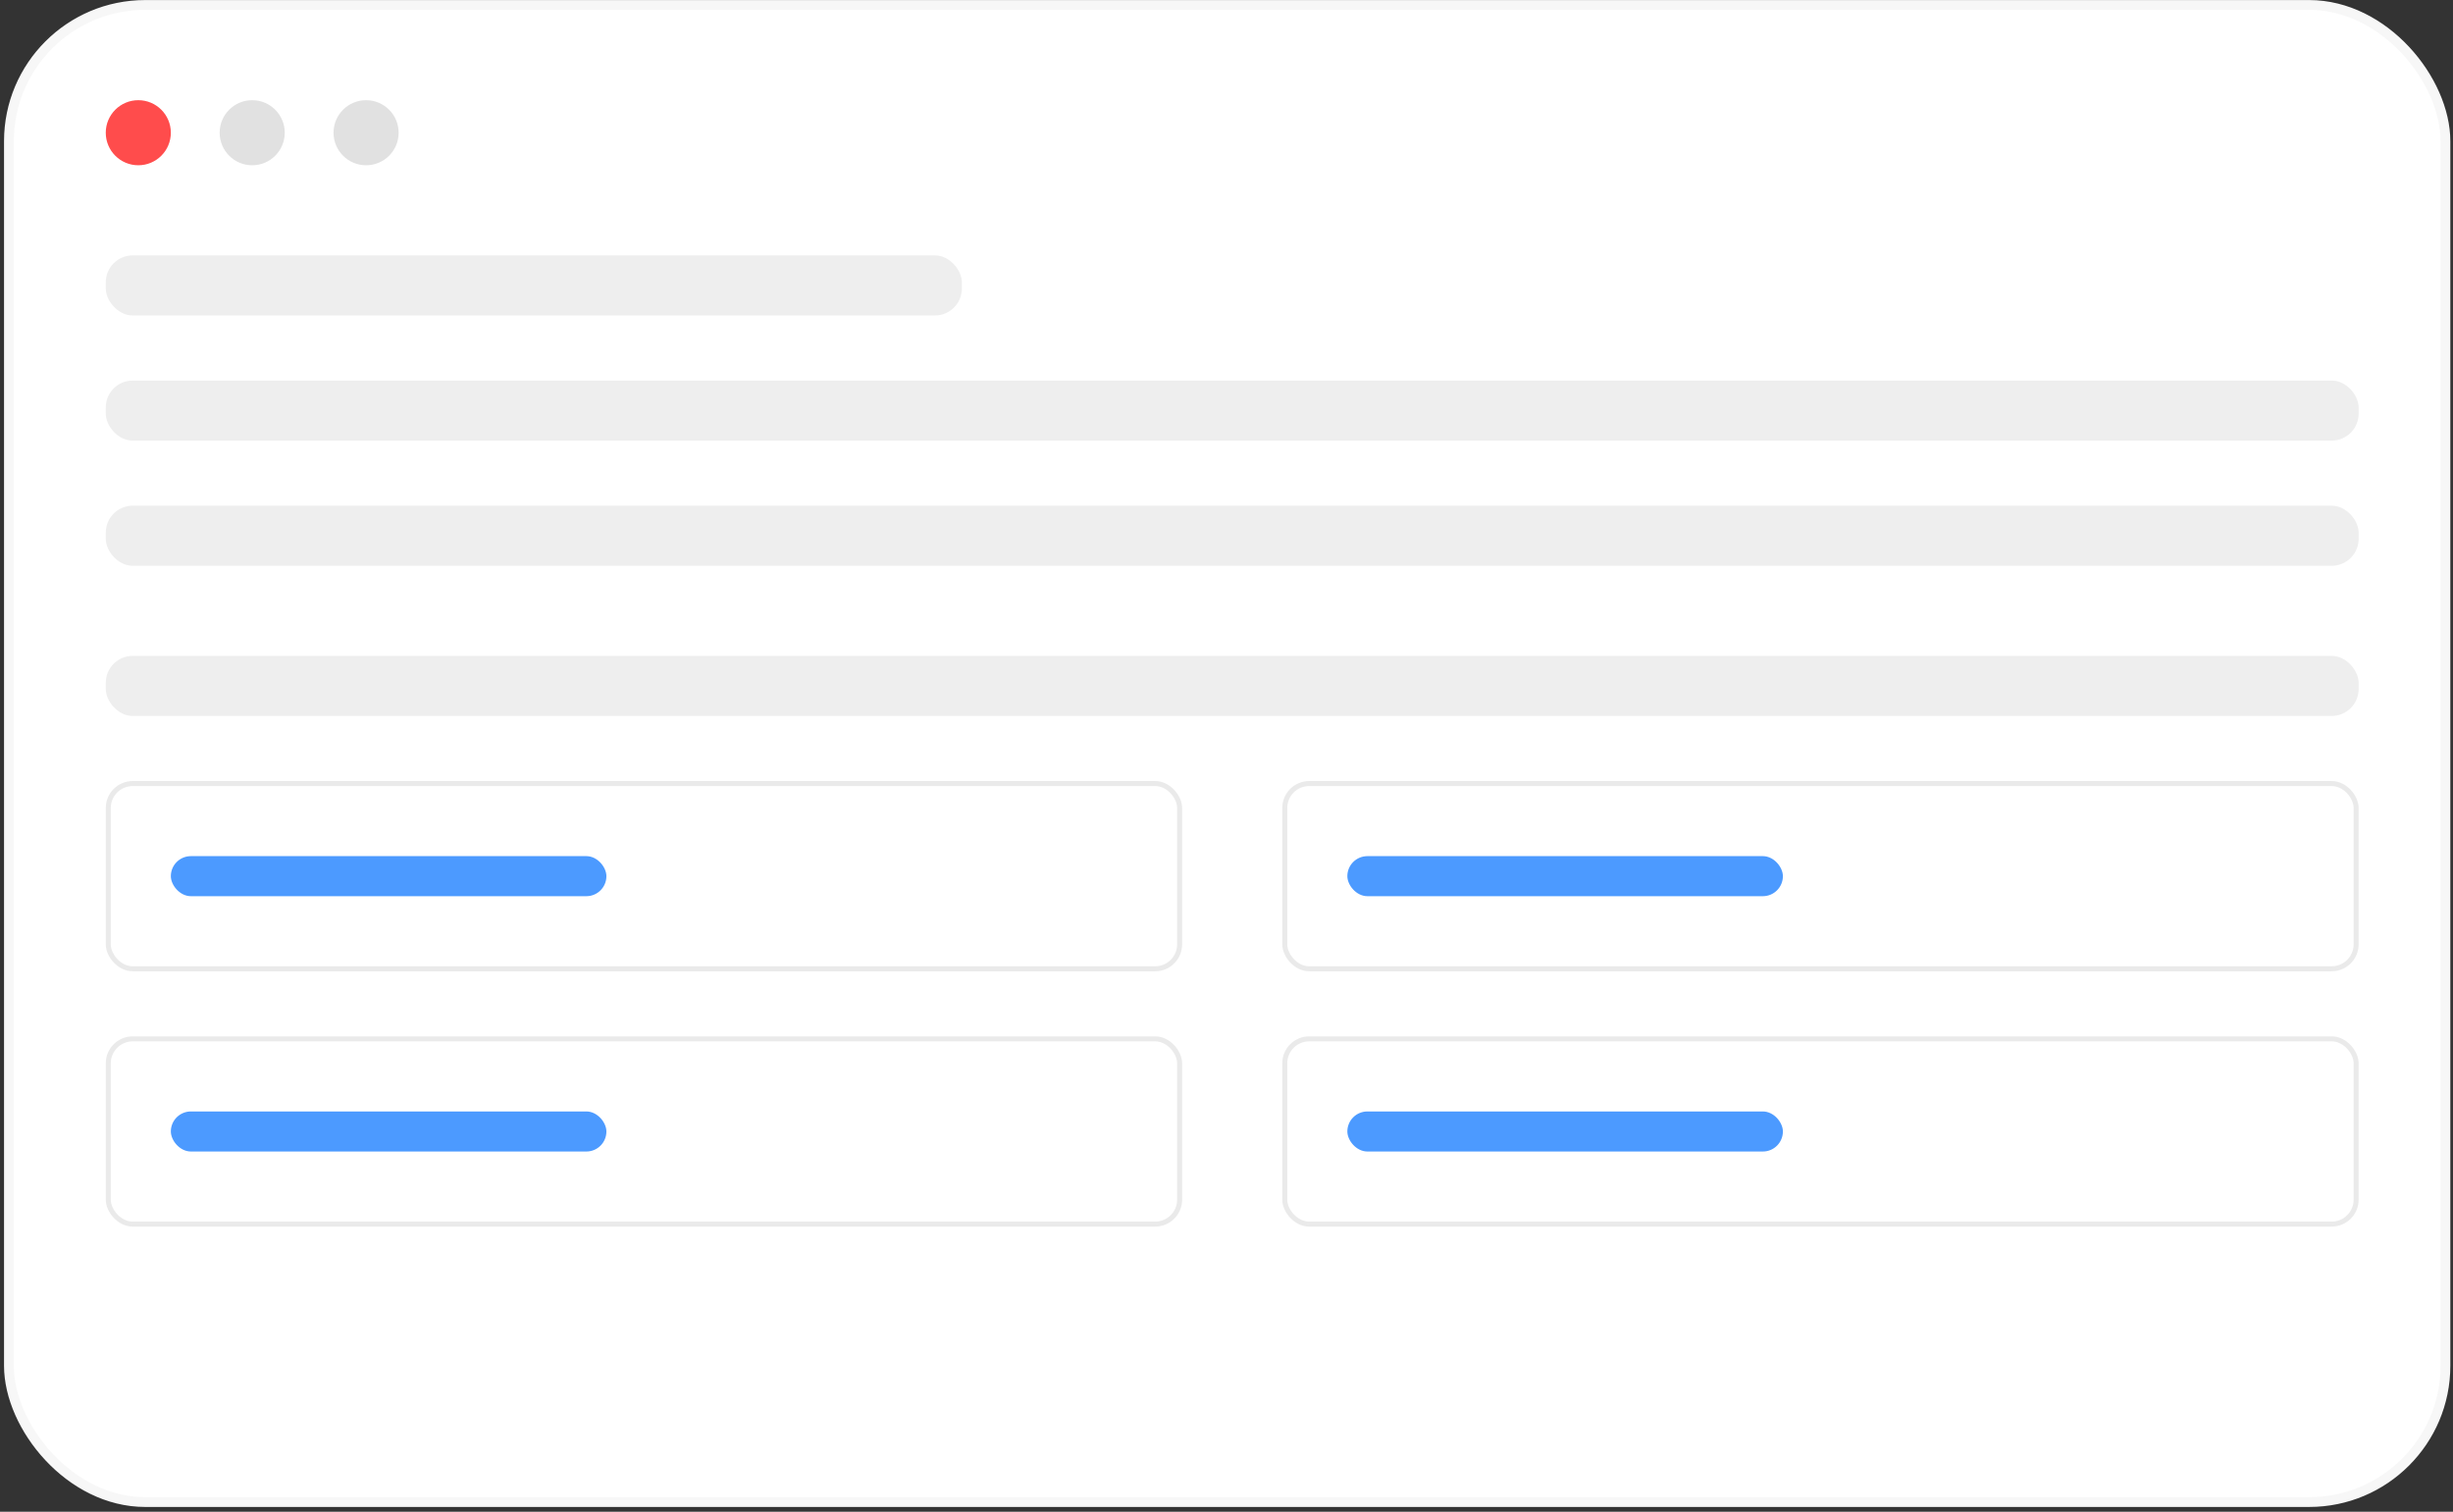 <svg width="417" height="257" viewBox="0 0 417 257" fill="none" xmlns="http://www.w3.org/2000/svg">
<rect x="0" y="0" width="417" height="257" fill="#333333" stroke="none"/>
<rect x="1.518" y="0.842" width="414.197" height="254.507" rx="23.168" fill="white"/>
<rect x="1.518" y="0.842" width="414.197" height="254.507" rx="23.168" stroke="#F7F7F7" stroke-width="1.663"/>
<circle cx="23.511" cy="22.564" r="5.532" fill="#FF4C4C"/>
<circle cx="42.873" cy="22.564" r="5.532" fill="#E1E1E1"/>
<circle cx="62.233" cy="22.564" r="5.532" fill="#E1E1E1"/>
<rect x="17.98" y="43.415" width="145.532" height="10.213" rx="4.583" fill="#EEEEEE"/>
<rect x="17.98" y="85.968" width="382.979" height="10.213" rx="4.583" fill="#EEEEEE"/>
<rect x="17.98" y="111.5" width="382.979" height="10.213" rx="4.583" fill="#EEEEEE"/>
<rect x="17.98" y="64.691" width="382.979" height="10.213" rx="4.583" fill="#EEEEEE"/>
<rect x="29.043" y="145.543" width="74.043" height="6.809" rx="3.404" fill="#4C9AFF"/>
<rect x="18.405" y="133.202" width="182.128" height="31.489" rx="4.157" stroke="#EAEAEA" stroke-width="0.851"/>
<rect x="229.043" y="145.543" width="74.043" height="6.809" rx="3.404" fill="#4C9AFF"/>
<rect x="218.405" y="133.202" width="182.128" height="31.489" rx="4.157" stroke="#EAEAEA" stroke-width="0.851"/>
<rect x="29.043" y="188.947" width="74.043" height="6.809" rx="3.404" fill="#4C9AFF"/>
<rect x="18.405" y="176.606" width="182.128" height="31.489" rx="4.157" stroke="#EAEAEA" stroke-width="0.851"/>
<rect x="229.043" y="188.947" width="74.043" height="6.809" rx="3.404" fill="#4C9AFF"/>
<rect x="218.405" y="176.606" width="182.128" height="31.489" rx="4.157" stroke="#EAEAEA" stroke-width="0.851"/>
</svg>
